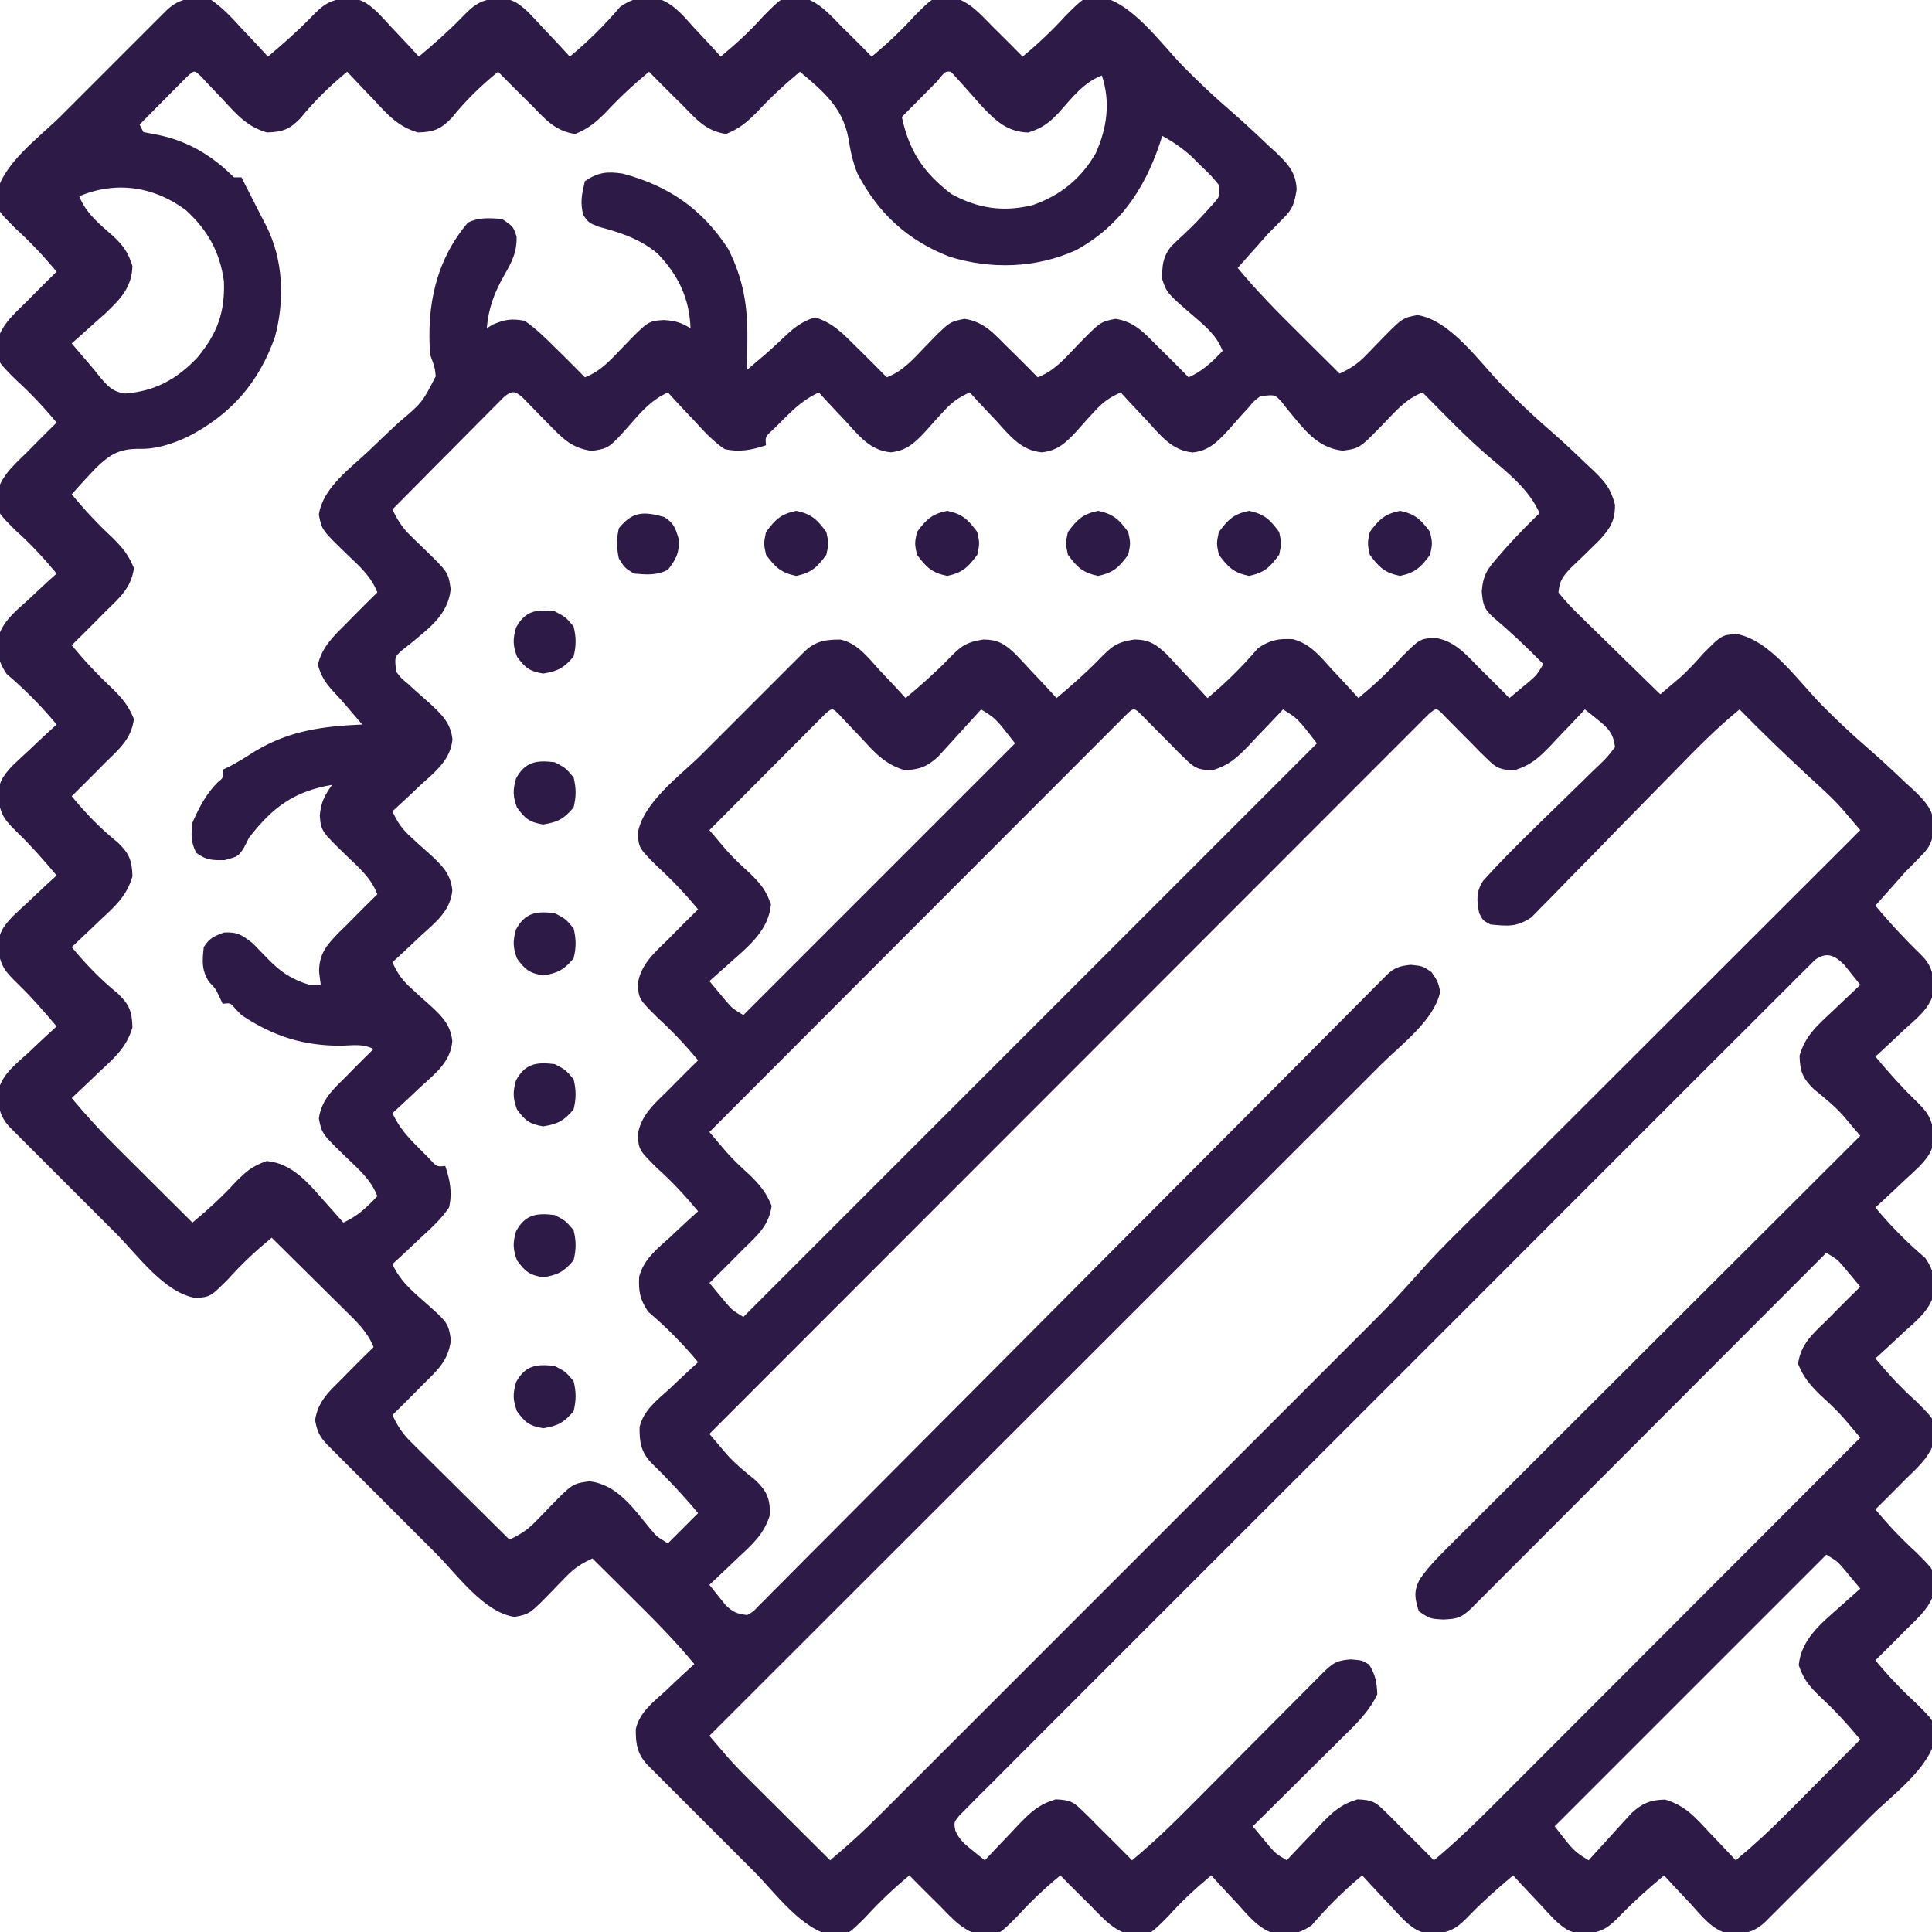 <?xml version="1.0" encoding="UTF-8"?>
<svg version="1.1" xmlns="http://www.w3.org/2000/svg" width="512" height="512">
<path d="M0 0 C3.089 2.116 5.494 4.735 8 7.5 C9.019 8.573 9.019 8.573 10.059 9.668 C11.725 11.429 13.37 13.205 15 15 C18.925 11.697 22.739 8.375 26.312 4.688 C29.533 1.366 30.925 0.158 35.625 -0.531 C39.507 -0.482 41.25 0.655 44.062 3.281 C45.396 4.668 46.708 6.075 48 7.5 C49.019 8.573 49.019 8.573 50.059 9.668 C51.725 11.429 53.37 13.205 55 15 C58.925 11.697 62.739 8.375 66.312 4.688 C69.533 1.366 70.925 0.158 75.625 -0.531 C79.507 -0.482 81.25 0.655 84.062 3.281 C85.396 4.668 86.708 6.075 88 7.5 C88.679 8.215 89.359 8.931 90.059 9.668 C91.725 11.429 93.37 13.205 95 15 C99.935 10.912 104.229 6.635 108.398 1.758 C111.637 -0.43 113.782 -0.798 117.65 -0.614 C122.251 0.588 124.983 4.058 128.062 7.5 C128.737 8.215 129.412 8.931 130.107 9.668 C131.761 11.427 133.389 13.203 135 15 C139.115 11.586 142.875 8.126 146.438 4.125 C151.216 -0.653 151.216 -0.653 155.062 -1 C160.277 -0.339 163.491 3.39 167 7 C167.753 7.741 168.506 8.482 169.281 9.246 C171.206 11.147 173.11 13.065 175 15 C179.134 11.57 182.82 8.1 186.438 4.125 C191.216 -0.653 191.216 -0.653 195.062 -1 C200.277 -0.339 203.491 3.39 207 7 C207.753 7.741 208.506 8.482 209.281 9.246 C211.206 11.147 213.11 13.065 215 15 C219.134 11.57 222.82 8.1 226.438 4.125 C231.216 -0.653 231.216 -0.653 235.062 -1 C243.944 0.428 251.633 11.563 257.645 17.684 C261.638 21.72 265.714 25.568 270.014 29.276 C273.43 32.241 276.733 35.31 280 38.438 C281.019 39.363 281.019 39.363 282.059 40.307 C285.276 43.418 287.437 45.615 287.625 50.227 C287.002 53.987 286.647 55.332 284 57.938 C283.37 58.586 282.739 59.234 282.09 59.902 C281.4 60.595 280.711 61.287 280 62 C278.512 63.659 277.033 65.325 275.562 67 C274.375 68.334 273.188 69.667 272 71 C277.245 77.366 283.021 83.136 288.875 88.938 C289.86 89.917 290.844 90.897 291.828 91.877 C294.216 94.254 296.607 96.628 299 99 C301.799 97.727 303.812 96.425 305.945 94.215 C306.465 93.684 306.984 93.154 307.52 92.607 C308.049 92.056 308.579 91.505 309.125 90.938 C315.584 84.27 315.584 84.27 319.625 83.5 C328.427 84.804 336.276 96.212 342.289 102.328 C346.418 106.5 350.619 110.491 355.067 114.32 C358.286 117.117 361.375 120.034 364.438 123 C365.061 123.578 365.684 124.155 366.326 124.75 C369.433 127.779 370.859 129.467 371.992 133.762 C372.002 137.978 370.742 139.994 368 143 C365.414 145.582 362.807 148.13 360.145 150.633 C358.003 152.997 357.331 153.914 357 157 C358.864 159.311 360.677 161.258 362.809 163.297 C363.409 163.891 364.01 164.484 364.629 165.096 C366.554 166.993 368.495 168.871 370.438 170.75 C371.744 172.031 373.049 173.314 374.354 174.598 C377.556 177.745 380.774 180.877 384 184 C385.119 183.055 386.236 182.108 387.352 181.16 C387.974 180.632 388.596 180.105 389.237 179.562 C391.486 177.57 393.441 175.367 395.438 173.125 C400.216 168.347 400.216 168.347 404.062 168 C412.944 169.428 420.633 180.563 426.645 186.684 C430.638 190.72 434.714 194.568 439.014 198.276 C442.43 201.241 445.733 204.31 449 207.438 C449.679 208.054 450.359 208.671 451.059 209.307 C454.276 212.418 456.437 214.615 456.625 219.227 C456.002 222.987 455.647 224.332 453 226.938 C452.37 227.586 451.739 228.234 451.09 228.902 C450.055 229.941 450.055 229.941 449 231 C447.512 232.659 446.033 234.325 444.562 236 C443.375 237.334 442.188 238.667 441 240 C444.908 244.69 448.98 249.051 453.363 253.301 C456.127 256.17 456.554 258.808 456.504 262.785 C455.481 267.28 451.801 270.008 448.5 273 C447.785 273.679 447.069 274.359 446.332 275.059 C444.571 276.725 442.795 278.37 441 280 C444.303 283.925 447.625 287.739 451.312 291.312 C454.634 294.533 455.842 295.925 456.531 300.625 C456.482 304.507 455.345 306.25 452.719 309.062 C451.332 310.396 449.925 311.708 448.5 313 C447.785 313.679 447.069 314.359 446.332 315.059 C444.571 316.725 442.795 318.37 441 320 C445.088 324.935 449.365 329.229 454.242 333.398 C456.43 336.637 456.798 338.782 456.614 342.65 C455.412 347.251 451.942 349.983 448.5 353.062 C447.785 353.737 447.069 354.412 446.332 355.107 C444.573 356.761 442.797 358.389 441 360 C444.414 364.115 447.874 367.875 451.875 371.438 C456.653 376.216 456.653 376.216 457 380.062 C456.339 385.277 452.61 388.491 449 392 C448.259 392.753 447.518 393.506 446.754 394.281 C444.853 396.206 442.935 398.11 441 400 C444.43 404.134 447.9 407.82 451.875 411.438 C456.653 416.216 456.653 416.216 457 420.062 C456.339 425.277 452.61 428.491 449 432 C448.259 432.753 447.518 433.506 446.754 434.281 C444.853 436.206 442.935 438.11 441 440 C444.43 444.134 447.9 447.82 451.875 451.438 C456.653 456.216 456.653 456.216 457 460.062 C455.643 468.444 445.584 475.563 439.855 481.277 C439.004 482.129 438.153 482.981 437.277 483.859 C435.492 485.644 433.706 487.428 431.919 489.211 C429.175 491.95 426.436 494.695 423.697 497.439 C421.959 499.177 420.22 500.915 418.48 502.652 C417.66 503.475 416.839 504.298 415.993 505.146 C415.235 505.901 414.477 506.656 413.696 507.433 C413.029 508.1 412.361 508.766 411.674 509.453 C408.79 512.119 406.137 512.554 402.215 512.504 C397.72 511.481 394.992 507.801 392 504.5 C391.321 503.785 390.641 503.069 389.941 502.332 C388.275 500.571 386.63 498.795 385 497 C381.075 500.303 377.261 503.625 373.688 507.312 C370.467 510.634 369.075 511.842 364.375 512.531 C360.493 512.482 358.75 511.345 355.938 508.719 C354.604 507.332 353.292 505.925 352 504.5 C351.321 503.785 350.641 503.069 349.941 502.332 C348.275 500.571 346.63 498.795 345 497 C341.075 500.303 337.261 503.625 333.688 507.312 C330.467 510.634 329.075 511.842 324.375 512.531 C320.493 512.482 318.75 511.345 315.938 508.719 C314.604 507.332 313.292 505.925 312 504.5 C311.321 503.785 310.641 503.069 309.941 502.332 C308.275 500.571 306.63 498.795 305 497 C300.065 501.088 295.771 505.365 291.602 510.242 C288.363 512.43 286.218 512.798 282.35 512.614 C277.749 511.412 275.017 507.942 271.938 504.5 C271.263 503.785 270.588 503.069 269.893 502.332 C268.239 500.573 266.611 498.797 265 497 C260.885 500.414 257.125 503.874 253.562 507.875 C248.784 512.653 248.784 512.653 244.938 513 C239.723 512.339 236.509 508.61 233 505 C232.247 504.259 231.494 503.518 230.719 502.754 C228.794 500.853 226.89 498.935 225 497 C220.866 500.43 217.18 503.9 213.562 507.875 C208.784 512.653 208.784 512.653 204.938 513 C199.723 512.339 196.509 508.61 193 505 C192.247 504.259 191.494 503.518 190.719 502.754 C188.794 500.853 186.89 498.935 185 497 C180.866 500.43 177.18 503.9 173.562 507.875 C168.784 512.653 168.784 512.653 164.938 513 C156.556 511.643 149.437 501.584 143.723 495.855 C142.871 495.004 142.019 494.153 141.141 493.277 C139.356 491.492 137.572 489.706 135.789 487.919 C133.05 485.175 130.305 482.436 127.561 479.697 C125.823 477.959 124.085 476.22 122.348 474.48 C121.525 473.66 120.702 472.839 119.854 471.993 C119.099 471.235 118.344 470.477 117.567 469.696 C116.9 469.029 116.234 468.361 115.547 467.674 C112.881 464.79 112.446 462.137 112.496 458.215 C113.519 453.72 117.199 450.992 120.5 448 C121.215 447.321 121.931 446.641 122.668 445.941 C124.429 444.275 126.205 442.63 128 441 C122.755 434.634 116.979 428.864 111.125 423.062 C110.14 422.083 109.156 421.103 108.172 420.123 C105.784 417.746 103.393 415.372 101 413 C98.201 414.273 96.188 415.575 94.055 417.785 C93.535 418.316 93.016 418.846 92.48 419.393 C91.686 420.219 91.686 420.219 90.875 421.062 C84.416 427.73 84.416 427.73 80.375 428.5 C72.199 427.289 65.136 417.283 59.504 411.637 C58.63 410.764 57.756 409.89 56.855 408.991 C55.023 407.159 53.191 405.326 51.362 403.492 C49.485 401.612 47.607 399.733 45.726 397.856 C43.003 395.14 40.284 392.42 37.566 389.699 C36.722 388.857 35.877 388.014 35.007 387.146 C33.844 385.979 33.844 385.979 32.658 384.788 C31.974 384.103 31.29 383.418 30.585 382.712 C28.594 380.561 28.051 379.267 27.5 376.375 C28.264 371.215 31.41 368.61 35 365 C35.741 364.245 36.482 363.489 37.246 362.711 C39.149 360.791 41.066 358.889 43 357 C41.378 352.899 38.423 350.169 35.336 347.141 C34.784 346.591 34.232 346.042 33.663 345.476 C31.905 343.729 30.14 341.99 28.375 340.25 C27.179 339.064 25.984 337.878 24.789 336.691 C21.865 333.789 18.934 330.893 16 328 C11.885 331.414 8.125 334.874 4.562 338.875 C-0.216 343.653 -0.216 343.653 -4.062 344 C-12.444 342.643 -19.563 332.584 -25.277 326.855 C-26.129 326.004 -26.981 325.153 -27.859 324.277 C-29.644 322.492 -31.428 320.706 -33.211 318.919 C-35.95 316.175 -38.695 313.436 -41.439 310.697 C-43.177 308.959 -44.915 307.22 -46.652 305.48 C-47.475 304.66 -48.298 303.839 -49.146 302.993 C-49.901 302.235 -50.656 301.477 -51.433 300.696 C-52.1 300.029 -52.766 299.361 -53.453 298.674 C-56.119 295.79 -56.554 293.137 -56.504 289.215 C-55.481 284.72 -51.801 281.992 -48.5 279 C-47.785 278.321 -47.069 277.641 -46.332 276.941 C-44.571 275.275 -42.795 273.63 -41 272 C-44.303 268.075 -47.625 264.261 -51.312 260.688 C-54.634 257.467 -55.842 256.075 -56.531 251.375 C-56.482 247.493 -55.345 245.75 -52.719 242.938 C-51.332 241.604 -49.925 240.292 -48.5 239 C-47.785 238.321 -47.069 237.641 -46.332 236.941 C-44.571 235.275 -42.795 233.63 -41 232 C-44.303 228.075 -47.625 224.261 -51.312 220.688 C-54.634 217.467 -55.842 216.075 -56.531 211.375 C-56.482 207.493 -55.345 205.75 -52.719 202.938 C-51.332 201.604 -49.925 200.292 -48.5 199 C-47.785 198.321 -47.069 197.641 -46.332 196.941 C-44.571 195.275 -42.795 193.63 -41 192 C-45.088 187.065 -49.365 182.771 -54.242 178.602 C-56.43 175.363 -56.798 173.218 -56.614 169.35 C-55.412 164.749 -51.942 162.017 -48.5 158.938 C-47.785 158.263 -47.069 157.588 -46.332 156.893 C-44.573 155.239 -42.797 153.611 -41 152 C-44.414 147.885 -47.874 144.125 -51.875 140.562 C-56.653 135.784 -56.653 135.784 -57 131.938 C-56.339 126.723 -52.61 123.509 -49 120 C-48.259 119.247 -47.518 118.494 -46.754 117.719 C-44.853 115.794 -42.935 113.89 -41 112 C-44.43 107.866 -47.9 104.18 -51.875 100.562 C-56.653 95.784 -56.653 95.784 -57 91.938 C-56.339 86.723 -52.61 83.509 -49 80 C-48.259 79.247 -47.518 78.494 -46.754 77.719 C-44.853 75.794 -42.935 73.89 -41 72 C-44.43 67.866 -47.9 64.18 -51.875 60.562 C-56.653 55.784 -56.653 55.784 -57 51.938 C-55.643 43.556 -45.584 36.437 -39.855 30.723 C-39.004 29.871 -38.153 29.019 -37.277 28.141 C-35.492 26.356 -33.706 24.572 -31.919 22.789 C-29.175 20.05 -26.436 17.305 -23.697 14.561 C-21.959 12.823 -20.22 11.085 -18.48 9.348 C-17.66 8.525 -16.839 7.702 -15.993 6.854 C-15.235 6.099 -14.477 5.344 -13.696 4.567 C-13.029 3.9 -12.361 3.234 -11.674 2.547 C-8.27 -0.599 -4.428 -1.008 0 0 Z M-6.399 20.285 C-6.98 20.872 -7.561 21.458 -8.16 22.062 C-9.103 23.01 -9.103 23.01 -10.064 23.977 C-11.053 24.978 -11.053 24.978 -12.062 26 C-12.726 26.668 -13.389 27.335 -14.072 28.023 C-15.717 29.68 -17.36 31.339 -19 33 C-18.67 33.66 -18.34 34.32 -18 35 C-16.721 35.248 -15.443 35.495 -14.125 35.75 C-6.183 37.351 0.34 41.327 6 47 C6.66 47 7.32 47 8 47 C8.257 47.517 8.513 48.034 8.777 48.566 C9.737 50.476 10.711 52.378 11.691 54.277 C12.315 55.497 12.939 56.717 13.562 57.938 C13.879 58.545 14.195 59.153 14.521 59.779 C19.085 68.761 19.494 79.529 16.875 89.25 C12.575 101.488 5.152 109.907 -6.301 115.781 C-10.449 117.654 -14.477 119.066 -19.105 118.945 C-24.31 118.927 -26.77 120.323 -30.55 124 C-32.761 126.284 -34.898 128.615 -37 131 C-33.583 135.118 -30.105 138.852 -26.188 142.5 C-23.435 145.262 -22.034 146.92 -20.5 150.562 C-21.267 155.837 -24.274 158.374 -28 162 C-28.816 162.828 -29.632 163.655 -30.473 164.508 C-32.631 166.69 -34.807 168.852 -37 171 C-33.583 175.118 -30.105 178.852 -26.188 182.5 C-23.435 185.262 -22.034 186.92 -20.5 190.562 C-21.267 195.837 -24.274 198.374 -28 202 C-28.816 202.828 -29.632 203.655 -30.473 204.508 C-32.631 206.69 -34.807 208.852 -37 211 C-33.222 215.629 -29.374 219.557 -24.734 223.324 C-21.719 226.238 -21.029 228.023 -20.902 232.254 C-22.455 237.552 -25.589 240.246 -29.562 243.938 C-30.273 244.621 -30.984 245.305 -31.717 246.01 C-33.465 247.688 -35.226 249.35 -37 251 C-33.199 255.581 -29.362 259.567 -24.734 263.324 C-21.719 266.238 -21.029 268.023 -20.902 272.254 C-22.455 277.552 -25.589 280.246 -29.562 283.938 C-30.273 284.621 -30.984 285.305 -31.717 286.01 C-33.465 287.688 -35.228 289.347 -37 291 C-33.1 295.669 -29.048 300.091 -24.727 304.371 C-24.158 304.938 -23.589 305.505 -23.004 306.09 C-21.213 307.875 -19.419 309.656 -17.625 311.438 C-16.4 312.658 -15.174 313.879 -13.949 315.1 C-10.969 318.069 -7.985 321.035 -5 324 C-0.904 320.59 2.9 317.13 6.5 313.188 C9.358 310.315 10.804 309.07 14.688 307.688 C21.438 308.324 25.625 313.423 29.875 318.25 C30.373 318.804 30.87 319.359 31.383 319.93 C32.594 321.281 33.798 322.64 35 324 C38.765 322.278 41.151 320.008 44 317 C42.35 312.704 39.183 309.995 35.938 306.875 C29.27 300.416 29.27 300.416 28.5 296.375 C29.263 291.226 32.419 288.601 36 285 C36.668 284.318 37.335 283.636 38.023 282.934 C39.667 281.273 41.325 279.629 43 278 C40.128 276.564 37.699 277.021 34.5 277.125 C24.449 277.176 16.359 274.607 8 269 C7.462 268.453 6.925 267.907 6.371 267.344 C5.082 265.767 5.082 265.767 3 266 C2.732 265.423 2.464 264.845 2.188 264.25 C1.094 261.957 1.094 261.957 -0.625 260.188 C-2.616 257.019 -2.399 254.661 -2 251 C-0.466 248.578 0.694 248.113 3.375 247.125 C6.998 246.952 8.104 247.778 11 250 C12.302 251.324 13.592 252.658 14.875 254 C18.406 257.631 21.177 259.487 26 261 C26.99 261 27.98 261 29 261 C28.783 259.267 28.783 259.267 28.562 257.5 C28.571 252.633 30.621 250.421 33.91 247.031 C34.945 246.026 34.945 246.026 36 245 C36.741 244.247 37.482 243.494 38.246 242.719 C40.147 240.794 42.065 238.89 44 237 C42.35 232.704 39.183 229.995 35.938 226.875 C29.112 220.264 29.112 220.264 28.75 216.188 C29.028 212.645 29.974 210.87 32 208 C21.919 209.703 16.211 213.953 10 222 C9.505 222.969 9.01 223.939 8.5 224.938 C7 227 7 227 3.562 227.938 C0.18 227.997 -1.316 227.961 -4 226 C-5.474 223.051 -5.361 221.308 -5 218 C-3.284 214.117 -1.374 210.355 1.668 207.355 C3.234 206.079 3.234 206.079 3 204 C3.847 203.596 3.847 203.596 4.711 203.184 C7.118 201.939 9.344 200.523 11.625 199.062 C20.748 193.602 29.48 192.478 40 192 C39.625 191.564 39.25 191.129 38.863 190.68 C37.794 189.435 36.729 188.186 35.668 186.934 C34.635 185.736 33.578 184.557 32.488 183.41 C30.317 181.065 29.06 179.231 28.25 176.125 C29.418 171.258 32.534 168.485 36 165 C36.741 164.245 37.482 163.489 38.246 162.711 C40.149 160.791 42.066 158.889 44 157 C42.35 152.704 39.183 149.995 35.938 146.875 C29.27 140.416 29.27 140.416 28.5 136.375 C29.555 129.256 36.724 124.243 41.75 119.469 C42.78 118.483 43.81 117.497 44.84 116.512 C46.427 114.993 48.02 113.482 49.633 111.991 C55.896 106.7 55.896 106.7 59.472 99.718 C59.232 97.357 59.232 97.357 58 94 C57.032 81.127 59.465 69.047 68 59 C71.019 57.491 73.673 57.825 77 58 C80 60 80 60 80.898 62.691 C81.025 66.828 79.632 69.456 77.625 72.938 C74.942 77.669 73.483 81.598 73 87 C73.536 86.67 74.073 86.34 74.625 86 C77.856 84.64 79.502 84.395 83 85 C85.969 87.027 88.456 89.47 91 92 C91.755 92.741 92.511 93.482 93.289 94.246 C95.209 96.149 97.111 98.066 99 100 C103.296 98.35 106.005 95.183 109.125 91.938 C115.767 85.08 115.767 85.08 119.875 84.812 C122.891 84.993 124.467 85.441 127 87 C126.705 79.036 123.787 72.947 118.246 67.172 C113.512 63.258 108.428 61.62 102.539 60.055 C100 59 100 59 98.637 57.109 C97.649 53.836 98.211 51.279 99 48 C102.569 45.621 104.885 45.401 109 46 C121.206 49.245 130.105 55.376 137 66 C140.983 73.932 142.158 81.041 142.062 89.812 C142.058 90.601 142.053 91.389 142.049 92.201 C142.037 94.134 142.019 96.067 142 98 C142.99 97.154 143.98 96.309 145 95.438 C145.638 94.897 146.276 94.357 146.934 93.801 C148.332 92.583 149.699 91.328 151.035 90.043 C153.955 87.28 156.103 85.262 160 84.125 C164.717 85.501 167.568 88.587 171 92 C171.755 92.741 172.511 93.482 173.289 94.246 C175.209 96.149 177.111 98.066 179 100 C183.296 98.35 186.005 95.183 189.125 91.938 C195.584 85.27 195.584 85.27 199.625 84.5 C204.785 85.264 207.39 88.41 211 92 C211.755 92.741 212.511 93.482 213.289 94.246 C215.209 96.149 217.111 98.066 219 100 C223.296 98.35 226.005 95.183 229.125 91.938 C235.584 85.27 235.584 85.27 239.625 84.5 C244.785 85.264 247.39 88.41 251 92 C251.755 92.741 252.511 93.482 253.289 94.246 C255.209 96.149 257.111 98.066 259 100 C262.765 98.278 265.151 96.008 268 93 C266.419 88.811 263.293 86.351 260 83.5 C253.228 77.638 253.228 77.638 252 74 C251.934 70.501 252.146 68.063 254.387 65.273 C255.574 64.105 256.784 62.958 258.012 61.832 C260.111 59.897 262.031 57.874 263.938 55.75 C264.524 55.105 265.111 54.461 265.715 53.797 C267.291 51.962 267.291 51.962 267 49 C264.955 46.512 264.955 46.512 262.312 44 C261.007 42.701 261.007 42.701 259.676 41.375 C257.223 39.198 254.867 37.57 252 36 C251.781 36.69 251.562 37.379 251.336 38.09 C247.22 50.287 240.587 60.12 229 66.375 C218.42 71.082 206.69 71.439 195.664 68.039 C184.45 63.665 176.819 56.59 171.246 46.023 C169.928 42.825 169.367 39.908 168.812 36.5 C167.257 28.383 162.061 24.134 156 19 C151.882 22.417 148.148 25.895 144.5 29.812 C141.738 32.565 140.08 33.966 136.438 35.5 C131.163 34.733 128.626 31.726 125 28 C124.172 27.184 123.345 26.368 122.492 25.527 C120.31 23.369 118.148 21.193 116 19 C111.882 22.417 108.148 25.895 104.5 29.812 C101.738 32.565 100.08 33.966 96.438 35.5 C91.163 34.733 88.626 31.726 85 28 C84.172 27.184 83.345 26.368 82.492 25.527 C80.31 23.369 78.148 21.193 76 19 C71.371 22.778 67.443 26.626 63.676 31.266 C60.762 34.281 58.977 34.971 54.746 35.098 C49.448 33.545 46.754 30.411 43.062 26.438 C42.379 25.727 41.695 25.016 40.99 24.283 C39.312 22.535 37.65 20.774 36 19 C31.419 22.801 27.433 26.638 23.676 31.266 C20.761 34.282 18.975 34.971 14.742 35.098 C9.455 33.547 6.794 30.415 3.125 26.438 C1.796 25.039 0.465 23.642 -0.867 22.246 C-1.735 21.313 -1.735 21.313 -2.621 20.361 C-4.463 18.543 -4.498 18.539 -6.399 20.285 Z M192.277 21.625 C191.162 22.747 190.048 23.873 188.938 25 C188.37 25.572 187.802 26.145 187.217 26.734 C185.809 28.154 184.404 29.577 183 31 C184.969 40.151 188.689 45.657 196.062 51.375 C203.064 55.248 209.774 56.247 217.586 54.383 C225.006 51.803 230.435 47.434 234.383 40.609 C237.383 33.938 238.34 27.02 236 20 C231.152 21.84 228.053 25.973 224.686 29.744 C221.981 32.602 220.325 33.896 216.488 35.121 C210.82 34.924 207.783 31.934 204.043 27.984 C203.085 26.912 202.133 25.834 201.188 24.75 C199.478 22.813 197.753 20.899 196 19 C194.49 18.884 194.49 18.884 192.277 21.625 Z M-35 52 C-33.202 56.598 -29.51 59.482 -25.9 62.67 C-23.251 65.164 -22.003 66.99 -20.91 70.48 C-21.056 76.181 -24.074 79.211 -28.016 82.992 C-29.088 83.96 -30.166 84.921 -31.25 85.875 C-31.804 86.373 -32.359 86.87 -32.93 87.383 C-34.281 88.594 -35.64 89.798 -37 91 C-35.584 92.697 -34.155 94.376 -32.699 96.039 C-31.627 97.277 -30.583 98.54 -29.582 99.836 C-27.535 102.279 -26.14 103.843 -22.902 104.289 C-14.947 103.716 -9.101 100.479 -3.688 94.75 C1.537 88.458 3.655 82.792 3.34 74.578 C2.317 66.819 -0.986 60.954 -6.734 55.695 C-15.16 49.391 -25.241 47.891 -35 52 Z M77.583 105.177 C77.036 105.728 76.49 106.278 75.927 106.846 C75.307 107.466 74.686 108.087 74.047 108.726 C73.379 109.405 72.711 110.083 72.023 110.781 C71.338 111.469 70.653 112.157 69.947 112.866 C67.752 115.073 65.563 117.286 63.375 119.5 C61.891 120.994 60.407 122.487 58.922 123.98 C55.276 127.648 51.636 131.322 48 135 C49.338 137.777 50.562 139.799 52.785 141.945 C53.316 142.465 53.846 142.984 54.393 143.52 C54.944 144.049 55.495 144.579 56.062 145.125 C62.817 151.668 62.817 151.668 63.438 156.188 C62.651 163.043 57.705 166.448 52.625 170.688 C51.937 171.228 51.248 171.768 50.539 172.324 C48.549 174.112 48.549 174.112 49 178 C50.273 179.694 50.273 179.694 52.062 181.172 C52.694 181.755 53.326 182.337 53.977 182.938 C55.318 184.139 56.667 185.332 58.023 186.516 C61.101 189.38 63.463 191.636 63.906 195.953 C63.389 201.403 59.349 204.512 55.5 208 C54.785 208.679 54.069 209.359 53.332 210.059 C51.571 211.725 49.795 213.37 48 215 C49.307 217.928 50.643 219.833 53.039 221.953 C53.909 222.759 53.909 222.759 54.797 223.582 C56.012 224.691 57.239 225.787 58.477 226.871 C61.416 229.633 63.442 231.804 63.867 235.922 C63.396 241.408 59.369 244.494 55.5 248 C54.785 248.679 54.069 249.359 53.332 250.059 C51.571 251.725 49.795 253.37 48 255 C49.307 257.928 50.643 259.833 53.039 261.953 C53.909 262.759 53.909 262.759 54.797 263.582 C56.012 264.691 57.239 265.787 58.477 266.871 C61.416 269.633 63.442 271.804 63.867 275.922 C63.396 281.408 59.369 284.494 55.5 288 C54.785 288.679 54.069 289.359 53.332 290.059 C51.571 291.725 49.795 293.37 48 295 C49.77 298.805 52.014 301.281 55 304.25 C56.33 305.588 56.33 305.588 57.688 306.953 C59.735 309.221 59.735 309.221 62 309 C63.268 312.804 63.906 316.082 63 320 C60.882 323.087 58.265 325.494 55.5 328 C54.785 328.679 54.069 329.359 53.332 330.059 C51.571 331.725 49.795 333.37 48 335 C49.869 339.141 52.691 341.676 56.062 344.625 C62.767 350.543 62.767 350.543 63.5 355.125 C62.781 360.698 59.893 363.15 56 367 C55.259 367.754 54.518 368.508 53.754 369.285 C51.852 371.207 49.935 373.111 48 375 C49.297 377.858 50.664 379.91 52.889 382.116 C53.47 382.697 54.05 383.277 54.648 383.875 C55.272 384.488 55.896 385.102 56.539 385.734 C57.5 386.691 57.5 386.691 58.481 387.668 C60.524 389.7 62.575 391.725 64.625 393.75 C66.013 395.128 67.402 396.507 68.789 397.887 C72.187 401.263 75.592 404.633 79 408 C81.799 406.727 83.812 405.425 85.945 403.215 C86.725 402.419 86.725 402.419 87.52 401.607 C88.314 400.781 88.314 400.781 89.125 399.938 C95.668 393.183 95.668 393.183 100.188 392.562 C107.64 393.418 111.851 399.755 116.422 405.266 C118.079 407.228 118.079 407.228 121 409 C124.96 405.04 124.96 405.04 129 401 C125.092 396.31 121.02 391.949 116.637 387.699 C113.873 384.83 113.446 382.192 113.496 378.215 C114.519 373.72 118.199 370.992 121.5 368 C122.573 366.981 122.573 366.981 123.668 365.941 C125.429 364.275 127.205 362.63 129 361 C124.912 356.065 120.635 351.771 115.758 347.602 C113.57 344.363 113.202 342.218 113.386 338.35 C114.588 333.749 118.058 331.017 121.5 327.938 C122.215 327.263 122.931 326.588 123.668 325.893 C125.427 324.239 127.203 322.611 129 321 C125.586 316.885 122.126 313.125 118.125 309.562 C113.347 304.784 113.347 304.784 113 300.938 C113.661 295.723 117.39 292.509 121 289 C121.741 288.247 122.482 287.494 123.246 286.719 C125.147 284.794 127.065 282.89 129 281 C125.57 276.866 122.1 273.18 118.125 269.562 C113.347 264.784 113.347 264.784 113 260.938 C113.661 255.723 117.39 252.509 121 249 C121.741 248.247 122.482 247.494 123.246 246.719 C125.147 244.794 127.065 242.89 129 241 C125.57 236.866 122.1 233.18 118.125 229.562 C113.347 224.784 113.347 224.784 113 220.938 C114.341 212.633 124.244 205.608 129.926 199.941 C130.755 199.112 131.583 198.282 132.437 197.427 C134.175 195.689 135.914 193.952 137.654 192.216 C140.326 189.549 142.992 186.878 145.658 184.205 C147.351 182.513 149.045 180.821 150.738 179.129 C151.537 178.328 152.336 177.527 153.159 176.702 C154.266 175.599 154.266 175.599 155.396 174.475 C156.045 173.826 156.695 173.177 157.364 172.509 C160.229 169.867 162.898 169.447 166.785 169.496 C171.28 170.519 174.008 174.199 177 177.5 C177.679 178.215 178.359 178.931 179.059 179.668 C180.725 181.429 182.37 183.205 184 185 C187.925 181.697 191.739 178.375 195.312 174.688 C198.533 171.366 199.925 170.158 204.625 169.469 C208.507 169.518 210.25 170.655 213.062 173.281 C214.396 174.668 215.708 176.075 217 177.5 C217.679 178.215 218.359 178.931 219.059 179.668 C220.725 181.429 222.37 183.205 224 185 C227.925 181.697 231.739 178.375 235.312 174.688 C238.533 171.366 239.925 170.158 244.625 169.469 C248.507 169.518 250.25 170.655 253.062 173.281 C254.396 174.668 255.708 176.075 257 177.5 C257.679 178.215 258.359 178.931 259.059 179.668 C260.725 181.429 262.37 183.205 264 185 C268.935 180.912 273.229 176.635 277.398 171.758 C280.637 169.57 282.782 169.202 286.65 169.386 C291.251 170.588 293.983 174.058 297.062 177.5 C297.737 178.215 298.412 178.931 299.107 179.668 C300.761 181.427 302.389 183.203 304 185 C308.115 181.586 311.875 178.126 315.438 174.125 C320.216 169.347 320.216 169.347 324.062 169 C329.277 169.661 332.491 173.39 336 177 C336.753 177.741 337.506 178.482 338.281 179.246 C340.206 181.147 342.11 183.065 344 185 C345.129 184.067 346.253 183.129 347.375 182.188 C348.001 181.665 348.628 181.143 349.273 180.605 C351.222 178.918 351.222 178.918 353 176 C348.714 171.593 344.301 167.445 339.602 163.48 C337.167 161.23 337.008 160.087 336.68 156.723 C337.064 152.255 338.191 150.763 341.125 147.438 C341.941 146.502 342.757 145.566 343.598 144.602 C346.328 141.645 349.08 138.77 352 136 C349.214 129.655 343.494 125.235 338.312 120.812 C332.204 115.573 326.648 109.725 321 104 C316.704 105.65 313.995 108.817 310.875 112.062 C304.332 118.817 304.332 118.817 299.812 119.438 C292.957 118.651 289.552 113.705 285.312 108.625 C284.772 107.937 284.232 107.248 283.676 106.539 C281.888 104.549 281.888 104.549 278 105 C276.306 106.273 276.306 106.273 274.828 108.062 C274.245 108.694 273.663 109.326 273.062 109.977 C271.861 111.318 270.668 112.667 269.484 114.023 C266.62 117.101 264.364 119.463 260.047 119.906 C254.597 119.389 251.488 115.349 248 111.5 C247.321 110.785 246.641 110.069 245.941 109.332 C244.275 107.571 242.63 105.795 241 104 C238.072 105.307 236.167 106.643 234.047 109.039 C233.241 109.909 233.241 109.909 232.418 110.797 C231.309 112.012 230.213 113.239 229.129 114.477 C226.367 117.416 224.196 119.442 220.078 119.867 C214.592 119.396 211.506 115.369 208 111.5 C207.321 110.785 206.641 110.069 205.941 109.332 C204.275 107.571 202.63 105.795 201 104 C198.072 105.307 196.167 106.643 194.047 109.039 C193.241 109.909 193.241 109.909 192.418 110.797 C191.309 112.012 190.213 113.239 189.129 114.477 C186.367 117.416 184.196 119.442 180.078 119.867 C174.592 119.396 171.506 115.369 168 111.5 C166.981 110.427 166.981 110.427 165.941 109.332 C164.275 107.571 162.63 105.795 161 104 C157.195 105.77 154.719 108.014 151.75 111 C150.412 112.33 150.412 112.33 149.047 113.688 C146.779 115.735 146.779 115.735 147 118 C143.196 119.268 139.918 119.906 136 119 C132.913 116.882 130.506 114.265 128 111.5 C126.981 110.427 126.981 110.427 125.941 109.332 C124.275 107.571 122.63 105.795 121 104 C116.859 105.869 114.324 108.691 111.375 112.062 C105.457 118.767 105.457 118.767 100.875 119.5 C95.309 118.782 92.84 115.898 89 112 C88.269 111.259 87.538 110.518 86.785 109.754 C85.4 108.349 84.025 106.933 82.664 105.504 C80.59 103.629 79.775 103.357 77.583 105.177 Z M162.665 189.215 C162.099 189.783 161.532 190.352 160.949 190.938 C160.308 191.578 159.668 192.219 159.008 192.879 C158.313 193.579 157.618 194.279 156.902 195 C155.839 196.065 155.839 196.065 154.754 197.152 C152.48 199.433 150.209 201.716 147.938 204 C146.401 205.542 144.864 207.084 143.326 208.625 C139.548 212.414 135.773 216.206 132 220 C132.946 221.118 133.894 222.234 134.843 223.35 C135.37 223.971 135.898 224.593 136.441 225.234 C138.426 227.483 140.599 229.478 142.812 231.5 C145.685 234.358 146.93 235.804 148.312 239.688 C147.676 246.438 142.577 250.625 137.75 254.875 C137.196 255.373 136.641 255.87 136.07 256.383 C134.719 257.594 133.36 258.798 132 260 C132.933 261.129 133.871 262.253 134.812 263.375 C135.335 264.001 135.857 264.628 136.395 265.273 C138.082 267.222 138.082 267.222 141 269 C164.76 245.24 188.52 221.48 213 197 C207.887 190.396 207.887 190.396 204 188 C203.627 188.414 203.254 188.827 202.87 189.253 C201.17 191.133 199.46 193.004 197.75 194.875 C197.163 195.526 196.577 196.177 195.973 196.848 C195.112 197.785 195.112 197.785 194.234 198.742 C193.711 199.318 193.187 199.894 192.647 200.488 C189.753 203.144 187.677 203.98 183.742 204.098 C178.455 202.547 175.794 199.415 172.125 195.438 C170.796 194.039 169.465 192.642 168.133 191.246 C167.265 190.313 167.265 190.313 166.379 189.361 C164.551 187.554 164.551 187.554 162.665 189.215 Z M242.128 189.749 C241.303 190.575 240.478 191.401 239.628 192.252 C239.17 192.709 238.711 193.167 238.239 193.638 C236.692 195.183 235.149 196.732 233.605 198.281 C232.502 199.385 231.398 200.488 230.294 201.592 C227.288 204.597 224.285 207.607 221.283 210.616 C218.148 213.757 215.011 216.895 211.873 220.033 C205.929 225.981 199.986 231.932 194.045 237.883 C187.283 244.656 180.518 251.427 173.753 258.197 C159.832 272.128 145.915 286.063 132 300 C132.946 301.118 133.894 302.234 134.843 303.35 C135.37 303.971 135.898 304.593 136.441 305.234 C138.426 307.483 140.599 309.478 142.812 311.5 C145.565 314.262 146.966 315.92 148.5 319.562 C147.733 324.837 144.726 327.374 141 331 C140.184 331.828 139.368 332.655 138.527 333.508 C136.369 335.69 134.193 337.852 132 340 C132.933 341.129 133.871 342.253 134.812 343.375 C135.335 344.001 135.857 344.628 136.395 345.273 C138.082 347.222 138.082 347.222 141 349 C191.16 298.84 241.32 248.68 293 197 C287.887 190.396 287.887 190.396 284 188 C283.582 188.449 283.165 188.898 282.734 189.361 C280.818 191.402 278.878 193.42 276.938 195.438 C276.281 196.145 275.624 196.852 274.947 197.58 C271.746 200.876 269.709 202.782 265.246 204.152 C261.637 203.983 260.634 203.634 258.125 201.125 C257.466 200.487 256.808 199.849 256.129 199.191 C255.426 198.468 254.724 197.745 254 197 C252.776 195.776 252.776 195.776 251.527 194.527 C249.936 192.936 248.355 191.335 246.785 189.723 C244.481 187.41 244.481 187.41 242.128 189.749 Z M322.645 189.231 C321.77 190.106 321.77 190.106 320.878 190.999 C320.208 191.667 319.537 192.336 318.846 193.025 C318.102 193.772 317.357 194.519 316.591 195.289 C315.413 196.465 315.413 196.465 314.212 197.665 C311.56 200.316 308.911 202.97 306.261 205.625 C304.37 207.517 302.478 209.408 300.586 211.3 C296.501 215.384 292.418 219.47 288.337 223.558 C282.435 229.467 276.531 235.374 270.626 241.281 C261.046 250.862 251.469 260.446 241.893 270.031 C232.589 279.345 223.283 288.658 213.976 297.969 C213.116 298.829 213.116 298.829 212.239 299.707 C209.364 302.584 206.488 305.461 203.612 308.337 C179.738 332.222 155.868 356.11 132 380 C132.951 381.125 133.904 382.248 134.858 383.37 C135.389 383.996 135.92 384.622 136.466 385.266 C138.823 387.931 141.512 390.088 144.266 392.324 C147.281 395.238 147.971 397.023 148.098 401.254 C146.545 406.552 143.411 409.246 139.438 412.938 C138.727 413.621 138.016 414.305 137.283 415.01 C135.535 416.688 133.774 418.35 132 420 C132.905 421.155 133.824 422.299 134.75 423.438 C135.26 424.076 135.771 424.714 136.297 425.371 C138.268 427.257 139.31 427.692 142 428 C143.688 427.056 143.688 427.056 145.157 425.455 C145.76 424.862 146.362 424.269 146.983 423.658 C147.635 422.991 148.287 422.323 148.959 421.635 C149.66 420.938 150.36 420.242 151.081 419.524 C153.44 417.172 155.779 414.802 158.12 412.432 C159.801 410.748 161.483 409.065 163.166 407.383 C167.269 403.278 171.36 399.161 175.447 395.039 C180.203 390.244 184.973 385.462 189.745 380.682 C198.257 372.155 206.757 363.617 215.251 355.071 C223.499 346.773 231.752 338.478 240.01 330.189 C240.773 329.424 240.773 329.424 241.551 328.643 C247.101 323.073 252.651 317.504 258.202 311.935 C259.673 310.459 261.145 308.983 262.616 307.507 C263.586 306.534 264.556 305.561 265.526 304.588 C271.704 298.39 277.878 292.188 284.049 285.982 C287.582 282.429 291.117 278.877 294.652 275.326 C296.297 273.673 297.941 272.019 299.584 270.364 C301.819 268.113 304.056 265.866 306.295 263.619 C306.951 262.956 307.608 262.293 308.285 261.609 C308.882 261.011 309.479 260.413 310.095 259.796 C310.611 259.277 311.128 258.757 311.66 258.222 C313.754 256.313 315.021 255.998 317.875 255.688 C321 256 321 256 323.375 257.625 C325 260 325 260 325.688 262.75 C324.072 270.386 315.495 276.647 310.097 282.023 C308.949 283.173 308.949 283.173 307.777 284.346 C305.231 286.894 302.681 289.438 300.131 291.982 C298.297 293.816 296.464 295.65 294.631 297.483 C290.693 301.421 286.754 305.357 282.813 309.292 C277.116 314.981 271.422 320.673 265.728 326.366 C256.489 335.603 247.247 344.838 238.004 354.071 C229.029 363.037 220.056 372.004 211.083 380.972 C210.53 381.525 209.976 382.079 209.405 382.649 C206.627 385.426 203.849 388.203 201.071 390.98 C178.05 413.99 155.026 436.996 132 460 C132.935 461.101 133.871 462.202 134.808 463.301 C135.33 463.914 135.851 464.527 136.388 465.158 C138.893 468.021 141.572 470.695 144.273 473.371 C144.842 473.938 145.411 474.505 145.996 475.09 C147.787 476.875 149.581 478.656 151.375 480.438 C152.6 481.658 153.826 482.879 155.051 484.1 C158.031 487.069 161.015 490.035 164 493 C168.634 489.125 173.038 485.107 177.299 480.828 C178.189 479.94 178.189 479.94 179.097 479.035 C181.065 477.071 183.03 475.103 184.994 473.135 C186.412 471.719 187.83 470.302 189.249 468.886 C193.088 465.051 196.924 461.214 200.759 457.375 C204.781 453.351 208.805 449.329 212.829 445.307 C219.586 438.552 226.341 431.795 233.094 425.036 C240.891 417.234 248.691 409.435 256.493 401.639 C263.203 394.934 269.91 388.227 276.616 381.518 C280.617 377.517 284.618 373.515 288.62 369.516 C292.385 365.754 296.148 361.99 299.908 358.223 C301.285 356.845 302.662 355.468 304.04 354.092 C312.887 345.268 312.887 345.268 321.242 335.984 C325.365 331.332 329.857 327.013 334.26 322.627 C335.384 321.503 336.508 320.379 337.632 319.254 C340.662 316.223 343.696 313.196 346.73 310.169 C349.908 306.997 353.083 303.822 356.259 300.648 C362.263 294.647 368.27 288.648 374.278 282.65 C381.121 275.818 387.962 268.983 394.803 262.147 C408.865 248.095 422.931 234.046 437 220 C436.042 218.874 435.084 217.75 434.124 216.626 C433.324 215.686 433.324 215.686 432.507 214.728 C430.853 212.831 429.119 211.088 427.266 209.387 C426.613 208.783 425.961 208.179 425.289 207.557 C424.616 206.94 423.943 206.323 423.25 205.688 C417.025 199.921 410.936 194.065 405 188 C398.931 192.952 393.509 198.467 388.059 204.079 C385.267 206.95 382.455 209.801 379.646 212.656 C376.089 216.273 372.538 219.896 369.009 223.54 C366.139 226.502 363.25 229.443 360.348 232.372 C359.25 233.487 358.16 234.609 357.077 235.738 C355.562 237.316 354.024 238.867 352.479 240.414 C351.612 241.301 350.744 242.189 349.851 243.104 C345.908 245.726 343.672 245.436 339 245 C337 243.938 337 243.938 336 242 C335.353 238.699 335.135 236.303 337.065 233.396 C341.227 228.758 345.614 224.376 350.062 220.016 C350.702 219.388 351.342 218.761 352 218.115 C354.684 215.487 357.367 212.861 360.07 210.252 C362.058 208.331 364.03 206.394 366 204.453 C366.618 203.865 367.235 203.276 367.871 202.669 C369.767 200.844 369.767 200.844 372 198 C371.572 194.378 370.245 192.996 367.438 190.75 C366.797 190.229 366.156 189.708 365.496 189.172 C364.756 188.592 364.756 188.592 364 188 C363.582 188.449 363.165 188.898 362.734 189.361 C360.818 191.402 358.878 193.42 356.938 195.438 C356.281 196.145 355.624 196.852 354.947 197.58 C351.746 200.876 349.709 202.782 345.246 204.152 C341.637 203.983 340.634 203.634 338.125 201.125 C337.466 200.487 336.808 199.849 336.129 199.191 C335.075 198.107 335.075 198.107 334 197 C332.776 195.776 332.776 195.776 331.527 194.527 C329.936 192.936 328.355 191.335 326.785 189.723 C324.708 187.515 324.708 187.515 322.645 189.231 Z M425.027 254.346 C424.33 255.043 423.632 255.74 422.913 256.458 C422.103 257.254 421.293 258.051 420.459 258.872 C419.575 259.767 418.691 260.662 417.781 261.585 C416.829 262.531 415.876 263.476 414.922 264.419 C412.295 267.025 409.685 269.646 407.076 272.27 C404.264 275.094 401.437 277.903 398.612 280.714 C393.077 286.227 387.556 291.753 382.039 297.284 C377.557 301.778 373.07 306.266 368.58 310.751 C367.942 311.389 367.304 312.026 366.646 312.682 C365.35 313.977 364.054 315.271 362.758 316.566 C350.593 328.717 338.443 340.883 326.298 353.054 C315.868 363.507 305.425 373.947 294.971 384.377 C282.845 396.477 270.726 408.584 258.621 420.705 C257.331 421.997 256.041 423.288 254.751 424.58 C254.117 425.215 253.482 425.851 252.828 426.505 C248.346 430.992 243.857 435.473 239.367 439.951 C233.898 445.406 228.438 450.87 222.989 456.346 C220.207 459.141 217.421 461.933 214.623 464.713 C212.066 467.256 209.52 469.81 206.984 472.373 C205.621 473.743 204.247 475.102 202.872 476.459 C202.075 477.269 201.279 478.079 200.458 478.913 C199.412 479.96 199.412 479.96 198.346 481.027 C196.764 482.9 196.764 482.9 197.182 485.149 C198.229 487.519 199.548 488.638 201.562 490.25 C202.203 490.771 202.844 491.292 203.504 491.828 C203.998 492.215 204.491 492.602 205 493 C205.418 492.551 205.835 492.102 206.266 491.639 C208.182 489.598 210.122 487.58 212.062 485.562 C212.719 484.855 213.376 484.148 214.053 483.42 C217.254 480.124 219.291 478.218 223.754 476.848 C227.363 477.017 228.366 477.366 230.875 479.875 C231.861 480.832 231.861 480.832 232.867 481.809 C233.571 482.532 234.275 483.255 235 484 C235.828 484.816 236.655 485.632 237.508 486.473 C239.69 488.631 241.852 490.807 244 493 C249.731 488.273 254.969 483.151 260.198 477.877 C261.705 476.358 263.215 474.841 264.725 473.326 C267.924 470.116 271.118 466.902 274.312 463.688 C278.033 459.943 281.756 456.2 285.482 452.462 C286.97 450.967 288.455 449.47 289.94 447.973 C290.838 447.071 291.736 446.17 292.661 445.241 C293.453 444.444 294.245 443.647 295.06 442.826 C297.538 440.494 298.517 440.041 301.938 439.75 C305 440 305 440 306.812 441.125 C308.511 443.806 308.873 445.833 309 449 C306.701 453.874 302.933 457.324 299.145 461.051 C298.483 461.71 297.821 462.368 297.14 463.047 C295.035 465.14 292.924 467.226 290.812 469.312 C289.38 470.735 287.949 472.157 286.518 473.58 C283.017 477.059 279.51 480.531 276 484 C276.933 485.129 277.871 486.253 278.812 487.375 C279.335 488.001 279.857 488.628 280.395 489.273 C282.082 491.222 282.082 491.222 285 493 C285.418 492.551 285.835 492.102 286.266 491.639 C288.182 489.598 290.122 487.58 292.062 485.562 C292.719 484.855 293.376 484.148 294.053 483.42 C297.254 480.124 299.291 478.218 303.754 476.848 C307.363 477.017 308.366 477.366 310.875 479.875 C311.532 480.513 312.19 481.151 312.867 481.809 C313.571 482.532 314.275 483.255 315 484 C315.828 484.816 316.655 485.632 317.508 486.473 C319.69 488.631 321.852 490.807 324 493 C330.198 487.877 335.853 482.282 341.525 476.588 C342.57 475.543 343.616 474.498 344.661 473.453 C347.481 470.633 350.298 467.81 353.114 464.987 C356.065 462.031 359.018 459.077 361.971 456.123 C367.554 450.536 373.135 444.947 378.715 439.357 C385.071 432.99 391.43 426.626 397.789 420.262 C410.862 407.178 423.932 394.09 437 381 C436.054 379.882 435.106 378.766 434.157 377.65 C433.63 377.029 433.102 376.407 432.559 375.766 C430.574 373.517 428.401 371.522 426.188 369.5 C423.435 366.738 422.034 365.08 420.5 361.438 C421.267 356.163 424.274 353.626 428 350 C428.816 349.172 429.632 348.345 430.473 347.492 C432.631 345.31 434.807 343.148 437 341 C436.067 339.871 435.129 338.747 434.188 337.625 C433.404 336.685 433.404 336.685 432.605 335.727 C430.918 333.778 430.918 333.778 428 332 C427.507 332.494 427.014 332.988 426.506 333.496 C414.525 345.5 402.54 357.501 390.553 369.499 C384.756 375.301 378.96 381.104 373.167 386.909 C368.118 391.967 363.068 397.024 358.015 402.079 C355.339 404.756 352.664 407.435 349.99 410.115 C347.476 412.637 344.959 415.155 342.441 417.672 C341.073 419.041 339.707 420.412 338.341 421.783 C337.531 422.592 336.72 423.402 335.885 424.235 C334.826 425.296 334.826 425.296 333.745 426.378 C331.161 428.78 330.19 428.99 326.562 429.188 C323 429 323 429 320 427 C318.947 423.616 318.587 421.824 320.197 418.611 C322.158 415.771 324.283 413.471 326.727 411.033 C327.199 410.559 327.671 410.085 328.157 409.597 C329.733 408.018 331.315 406.447 332.897 404.876 C334.031 403.742 335.165 402.609 336.298 401.475 C339.369 398.402 342.447 395.336 345.526 392.271 C348.745 389.065 351.958 385.853 355.171 382.642 C361.255 376.564 367.344 370.492 373.435 364.421 C380.37 357.508 387.299 350.59 394.228 343.671 C408.479 329.441 422.737 315.218 437 301 C436.049 299.875 435.096 298.752 434.142 297.63 C433.346 296.691 433.346 296.691 432.534 295.734 C430.177 293.069 427.488 290.912 424.734 288.676 C421.719 285.762 421.029 283.977 420.902 279.746 C422.455 274.448 425.589 271.754 429.562 268.062 C430.273 267.379 430.984 266.695 431.717 265.99 C433.465 264.312 435.226 262.65 437 261 C436.095 259.845 435.176 258.701 434.25 257.562 C433.74 256.924 433.229 256.286 432.703 255.629 C430.084 253.124 428.177 252.197 425.027 254.346 Z M428 412 C404.24 435.76 380.48 459.52 356 484 C361.113 490.604 361.113 490.604 365 493 C365.373 492.586 365.746 492.173 366.13 491.747 C367.83 489.867 369.54 487.996 371.25 486.125 C371.837 485.474 372.423 484.823 373.027 484.152 C373.601 483.527 374.175 482.902 374.766 482.258 C375.289 481.682 375.813 481.106 376.353 480.512 C379.245 477.857 381.321 477.02 385.254 476.902 C390.552 478.455 393.246 481.589 396.938 485.562 C397.621 486.273 398.305 486.984 399.01 487.717 C400.688 489.465 402.347 491.228 404 493 C408.669 489.1 413.091 485.048 417.371 480.727 C417.938 480.158 418.505 479.589 419.09 479.004 C420.875 477.213 422.656 475.419 424.438 473.625 C425.658 472.4 426.879 471.174 428.1 469.949 C431.069 466.969 434.035 463.985 437 461 C433.59 456.904 430.13 453.1 426.188 449.5 C423.315 446.642 422.07 445.196 420.688 441.312 C421.324 434.562 426.423 430.375 431.25 426.125 C431.804 425.627 432.359 425.13 432.93 424.617 C434.281 423.406 435.64 422.202 437 421 C436.067 419.871 435.129 418.747 434.188 417.625 C433.665 416.999 433.143 416.372 432.605 415.727 C430.918 413.778 430.918 413.778 428 412 Z " fill="#2E1A47" transform="translate(56,0)"/>
<path d="M0 0 C4.074 0.849 5.544 2.302 8 5.625 C8.625 8.625 8.625 8.625 8 11.625 C5.544 14.948 4.074 16.401 0 17.25 C-4.074 16.401 -5.544 14.948 -8 11.625 C-8.625 8.625 -8.625 8.625 -8 5.625 C-5.544 2.302 -4.074 0.849 0 0 Z " fill="#2E1A47" transform="translate(371,135.375)"/>
<path d="M0 0 C4.074 0.849 5.544 2.302 8 5.625 C8.625 8.625 8.625 8.625 8 11.625 C5.544 14.948 4.074 16.401 0 17.25 C-4.074 16.401 -5.544 14.948 -8 11.625 C-8.625 8.625 -8.625 8.625 -8 5.625 C-5.544 2.302 -4.074 0.849 0 0 Z " fill="#2E1A47" transform="translate(331,135.375)"/>
<path d="M0 0 C4.074 0.849 5.544 2.302 8 5.625 C8.625 8.625 8.625 8.625 8 11.625 C5.544 14.948 4.074 16.401 0 17.25 C-4.074 16.401 -5.544 14.948 -8 11.625 C-8.625 8.625 -8.625 8.625 -8 5.625 C-5.544 2.302 -4.074 0.849 0 0 Z " fill="#2E1A47" transform="translate(291,135.375)"/>
<path d="M0 0 C4.074 0.849 5.544 2.302 8 5.625 C8.625 8.625 8.625 8.625 8 11.625 C5.544 14.948 4.074 16.401 0 17.25 C-4.074 16.401 -5.544 14.948 -8 11.625 C-8.625 8.625 -8.625 8.625 -8 5.625 C-5.544 2.302 -4.074 0.849 0 0 Z " fill="#2E1A47" transform="translate(251,135.375)"/>
<path d="M0 0 C4.074 0.849 5.544 2.302 8 5.625 C8.625 8.625 8.625 8.625 8 11.625 C5.544 14.948 4.074 16.401 0 17.25 C-4.074 16.401 -5.544 14.948 -8 11.625 C-8.625 8.625 -8.625 8.625 -8 5.625 C-5.544 2.302 -4.074 0.849 0 0 Z " fill="#2E1A47" transform="translate(211,135.375)"/>
<path d="M0 0 C2.648 1.677 2.955 2.851 3.875 5.875 C4.024 9.601 3.251 11.082 1 14 C-2.092 15.546 -4.594 15.294 -8 15 C-10.438 13.5 -10.438 13.5 -12 11 C-12.61 8.191 -12.654 5.804 -12 3 C-8.366 -1.515 -5.405 -1.501 0 0 Z " fill="#2E1A47" transform="translate(176,137)"/>
<path d="M0 0 C2.875 1.5 2.875 1.5 5 4 C5.717 6.823 5.717 9.177 5 12 C2.426 15.028 0.848 15.862 -3.062 16.5 C-6.713 15.879 -7.832 14.971 -10 12 C-11.093 8.955 -11.122 7.437 -10.25 4.312 C-7.807 -0.207 -4.767 -0.572 0 0 Z " fill="#2E1A47" transform="translate(147,362)"/>
<path d="M0 0 C2.875 1.5 2.875 1.5 5 4 C5.717 6.823 5.717 9.177 5 12 C2.426 15.028 0.848 15.862 -3.062 16.5 C-6.713 15.879 -7.832 14.971 -10 12 C-11.093 8.955 -11.122 7.437 -10.25 4.312 C-7.807 -0.207 -4.767 -0.572 0 0 Z " fill="#2E1A47" transform="translate(147,322)"/>
<path d="M0 0 C2.875 1.5 2.875 1.5 5 4 C5.717 6.823 5.717 9.177 5 12 C2.426 15.028 0.848 15.862 -3.062 16.5 C-6.713 15.879 -7.832 14.971 -10 12 C-11.093 8.955 -11.122 7.437 -10.25 4.312 C-7.807 -0.207 -4.767 -0.572 0 0 Z " fill="#2E1A47" transform="translate(147,282)"/>
<path d="M0 0 C2.875 1.5 2.875 1.5 5 4 C5.717 6.823 5.717 9.177 5 12 C2.426 15.028 0.848 15.862 -3.062 16.5 C-6.713 15.879 -7.832 14.971 -10 12 C-11.093 8.955 -11.122 7.437 -10.25 4.312 C-7.807 -0.207 -4.767 -0.572 0 0 Z " fill="#2E1A47" transform="translate(147,242)"/>
<path d="M0 0 C2.875 1.5 2.875 1.5 5 4 C5.717 6.823 5.717 9.177 5 12 C2.426 15.028 0.848 15.862 -3.062 16.5 C-6.713 15.879 -7.832 14.971 -10 12 C-11.093 8.955 -11.122 7.437 -10.25 4.312 C-7.807 -0.207 -4.767 -0.572 0 0 Z " fill="#2E1A47" transform="translate(147,202)"/>
<path d="M0 0 C2.875 1.5 2.875 1.5 5 4 C5.717 6.823 5.717 9.177 5 12 C2.426 15.028 0.848 15.862 -3.062 16.5 C-6.713 15.879 -7.832 14.971 -10 12 C-11.093 8.955 -11.122 7.437 -10.25 4.312 C-7.807 -0.207 -4.767 -0.572 0 0 Z " fill="#2E1A47" transform="translate(147,162)"/>
</svg>
